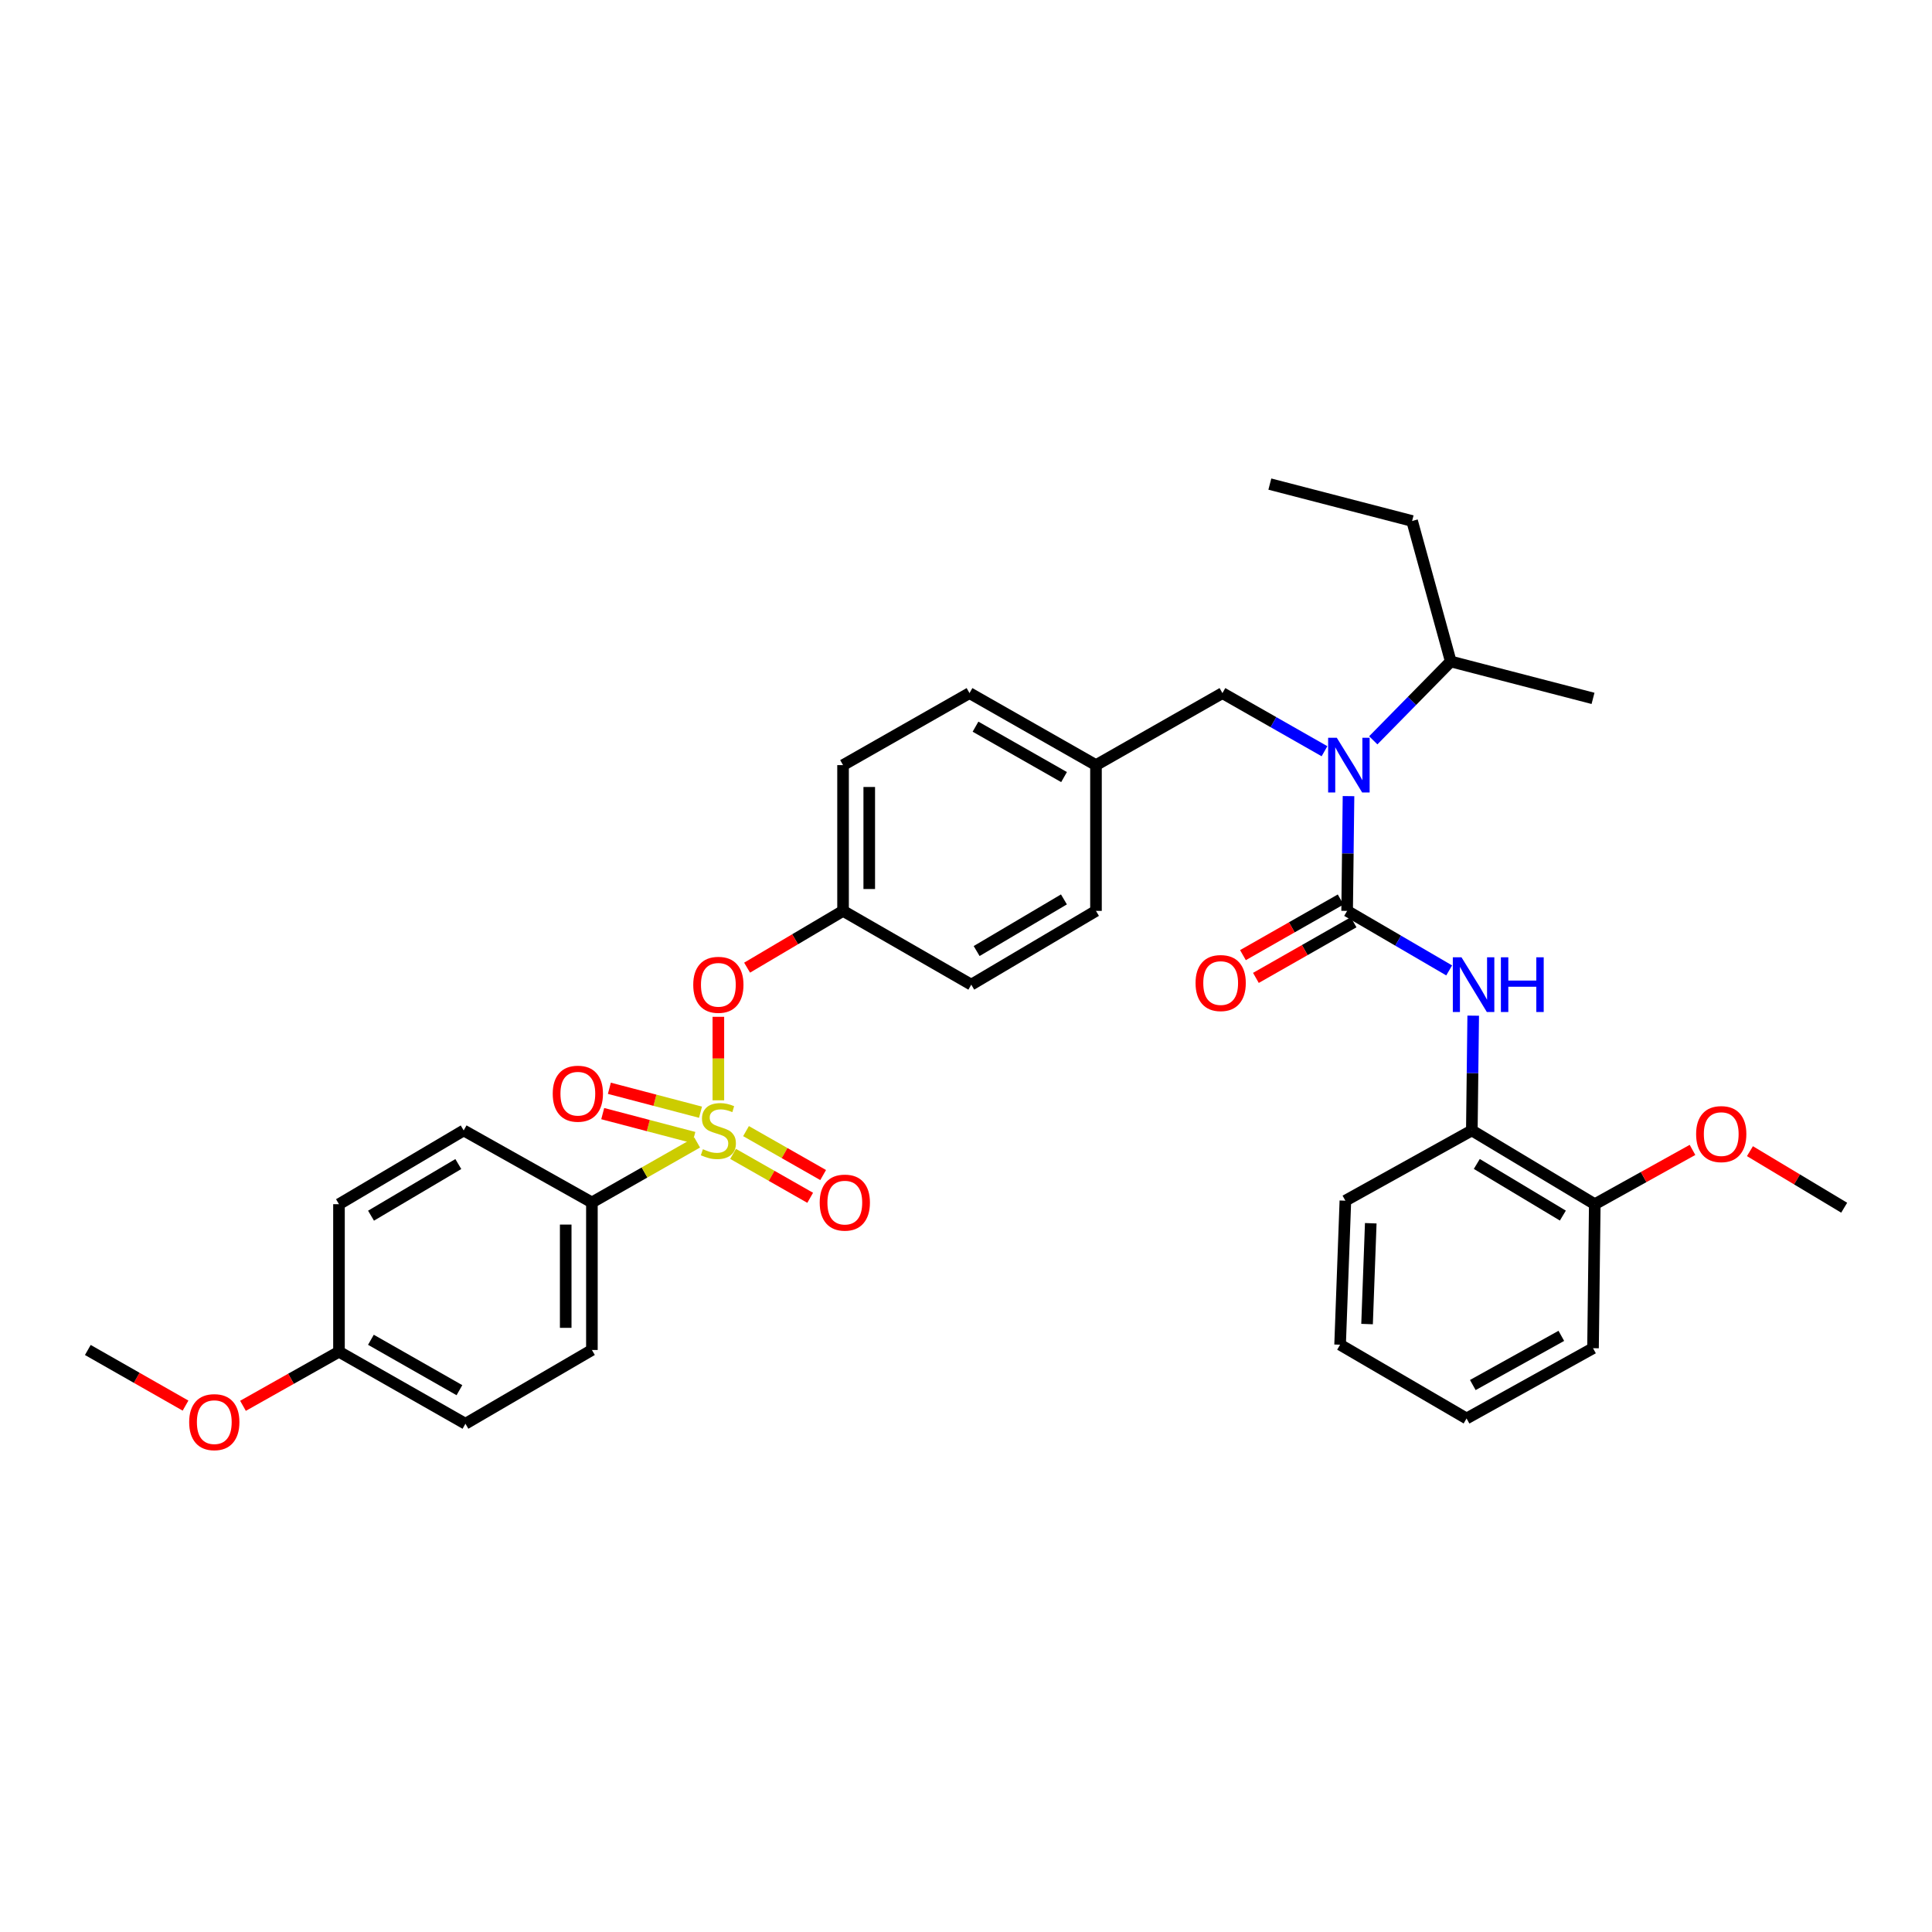 <?xml version='1.0' encoding='iso-8859-1'?>
<svg version='1.1' baseProfile='full'
              xmlns='http://www.w3.org/2000/svg'
                      xmlns:rdkit='http://www.rdkit.org/xml'
                      xmlns:xlink='http://www.w3.org/1999/xlink'
                  xml:space='preserve'
width='1000px' height='1000px' viewBox='0 0 1000 1000'>
<!-- END OF HEADER -->
<rect style='opacity:1.0;fill:#FFFFFF;stroke:none' width='1000' height='1000' x='0' y='0'> </rect>
<path class='bond-0' d='M 761.818,585.112 L 825.456,623.289' style='fill:none;fill-rule:evenodd;stroke:#000000;stroke-width:6px;stroke-linecap:butt;stroke-linejoin:miter;stroke-opacity:1' />
<path class='bond-0' d='M 764.389,602.466 L 808.935,629.189' style='fill:none;fill-rule:evenodd;stroke:#000000;stroke-width:6px;stroke-linecap:butt;stroke-linejoin:miter;stroke-opacity:1' />
<path class='bond-1' d='M 761.818,585.112 L 696.366,621.473' style='fill:none;fill-rule:evenodd;stroke:#000000;stroke-width:6px;stroke-linecap:butt;stroke-linejoin:miter;stroke-opacity:1' />
<path class='bond-2' d='M 761.818,585.112 L 762.174,555.407' style='fill:none;fill-rule:evenodd;stroke:#000000;stroke-width:6px;stroke-linecap:butt;stroke-linejoin:miter;stroke-opacity:1' />
<path class='bond-2' d='M 762.174,555.407 L 762.53,525.703' style='fill:none;fill-rule:evenodd;stroke:#0000FF;stroke-width:6px;stroke-linecap:butt;stroke-linejoin:miter;stroke-opacity:1' />
<path class='bond-3' d='M 632.728,358.751 L 567.276,396.023' style='fill:none;fill-rule:evenodd;stroke:#000000;stroke-width:6px;stroke-linecap:butt;stroke-linejoin:miter;stroke-opacity:1' />
<path class='bond-4' d='M 632.728,358.751 L 659.143,373.793' style='fill:none;fill-rule:evenodd;stroke:#000000;stroke-width:6px;stroke-linecap:butt;stroke-linejoin:miter;stroke-opacity:1' />
<path class='bond-4' d='M 659.143,373.793 L 685.558,388.835' style='fill:none;fill-rule:evenodd;stroke:#0000FF;stroke-width:6px;stroke-linecap:butt;stroke-linejoin:miter;stroke-opacity:1' />
<path class='bond-5' d='M 697.987,412.07 L 697.628,441.771' style='fill:none;fill-rule:evenodd;stroke:#0000FF;stroke-width:6px;stroke-linecap:butt;stroke-linejoin:miter;stroke-opacity:1' />
<path class='bond-5' d='M 697.628,441.771 L 697.27,471.472' style='fill:none;fill-rule:evenodd;stroke:#000000;stroke-width:6px;stroke-linecap:butt;stroke-linejoin:miter;stroke-opacity:1' />
<path class='bond-6' d='M 710.801,383.185 L 730.856,362.783' style='fill:none;fill-rule:evenodd;stroke:#0000FF;stroke-width:6px;stroke-linecap:butt;stroke-linejoin:miter;stroke-opacity:1' />
<path class='bond-6' d='M 730.856,362.783 L 750.911,342.382' style='fill:none;fill-rule:evenodd;stroke:#000000;stroke-width:6px;stroke-linecap:butt;stroke-linejoin:miter;stroke-opacity:1' />
<path class='bond-7' d='M 693.915,465.581 L 668.63,479.979' style='fill:none;fill-rule:evenodd;stroke:#000000;stroke-width:6px;stroke-linecap:butt;stroke-linejoin:miter;stroke-opacity:1' />
<path class='bond-7' d='M 668.63,479.979 L 643.345,494.378' style='fill:none;fill-rule:evenodd;stroke:#FF0000;stroke-width:6px;stroke-linecap:butt;stroke-linejoin:miter;stroke-opacity:1' />
<path class='bond-7' d='M 700.624,477.363 L 675.34,491.762' style='fill:none;fill-rule:evenodd;stroke:#000000;stroke-width:6px;stroke-linecap:butt;stroke-linejoin:miter;stroke-opacity:1' />
<path class='bond-7' d='M 675.34,491.762 L 650.055,506.161' style='fill:none;fill-rule:evenodd;stroke:#FF0000;stroke-width:6px;stroke-linecap:butt;stroke-linejoin:miter;stroke-opacity:1' />
<path class='bond-8' d='M 697.27,471.472 L 723.679,486.879' style='fill:none;fill-rule:evenodd;stroke:#000000;stroke-width:6px;stroke-linecap:butt;stroke-linejoin:miter;stroke-opacity:1' />
<path class='bond-8' d='M 723.679,486.879 L 750.088,502.285' style='fill:none;fill-rule:evenodd;stroke:#0000FF;stroke-width:6px;stroke-linecap:butt;stroke-linejoin:miter;stroke-opacity:1' />
<path class='bond-9' d='M 825.456,623.289 L 850.746,609.239' style='fill:none;fill-rule:evenodd;stroke:#000000;stroke-width:6px;stroke-linecap:butt;stroke-linejoin:miter;stroke-opacity:1' />
<path class='bond-9' d='M 850.746,609.239 L 876.036,595.189' style='fill:none;fill-rule:evenodd;stroke:#FF0000;stroke-width:6px;stroke-linecap:butt;stroke-linejoin:miter;stroke-opacity:1' />
<path class='bond-10' d='M 825.456,623.289 L 824.544,697.833' style='fill:none;fill-rule:evenodd;stroke:#000000;stroke-width:6px;stroke-linecap:butt;stroke-linejoin:miter;stroke-opacity:1' />
<path class='bond-11' d='M 905.764,595.841 L 930.154,610.476' style='fill:none;fill-rule:evenodd;stroke:#FF0000;stroke-width:6px;stroke-linecap:butt;stroke-linejoin:miter;stroke-opacity:1' />
<path class='bond-11' d='M 930.154,610.476 L 954.545,625.112' style='fill:none;fill-rule:evenodd;stroke:#000000;stroke-width:6px;stroke-linecap:butt;stroke-linejoin:miter;stroke-opacity:1' />
<path class='bond-12' d='M 750.911,342.382 L 730.904,269.66' style='fill:none;fill-rule:evenodd;stroke:#000000;stroke-width:6px;stroke-linecap:butt;stroke-linejoin:miter;stroke-opacity:1' />
<path class='bond-13' d='M 750.911,342.382 L 824.544,361.478' style='fill:none;fill-rule:evenodd;stroke:#000000;stroke-width:6px;stroke-linecap:butt;stroke-linejoin:miter;stroke-opacity:1' />
<path class='bond-14' d='M 730.904,269.66 L 657.27,250.565' style='fill:none;fill-rule:evenodd;stroke:#000000;stroke-width:6px;stroke-linecap:butt;stroke-linejoin:miter;stroke-opacity:1' />
<path class='bond-15' d='M 567.276,396.023 L 501.815,358.751' style='fill:none;fill-rule:evenodd;stroke:#000000;stroke-width:6px;stroke-linecap:butt;stroke-linejoin:miter;stroke-opacity:1' />
<path class='bond-15' d='M 550.748,402.215 L 504.925,376.125' style='fill:none;fill-rule:evenodd;stroke:#000000;stroke-width:6px;stroke-linecap:butt;stroke-linejoin:miter;stroke-opacity:1' />
<path class='bond-16' d='M 567.276,396.023 L 567.276,471.472' style='fill:none;fill-rule:evenodd;stroke:#000000;stroke-width:6px;stroke-linecap:butt;stroke-linejoin:miter;stroke-opacity:1' />
<path class='bond-17' d='M 501.815,358.751 L 436.363,396.023' style='fill:none;fill-rule:evenodd;stroke:#000000;stroke-width:6px;stroke-linecap:butt;stroke-linejoin:miter;stroke-opacity:1' />
<path class='bond-18' d='M 436.363,396.023 L 436.363,471.472' style='fill:none;fill-rule:evenodd;stroke:#000000;stroke-width:6px;stroke-linecap:butt;stroke-linejoin:miter;stroke-opacity:1' />
<path class='bond-18' d='M 449.922,407.341 L 449.922,460.155' style='fill:none;fill-rule:evenodd;stroke:#000000;stroke-width:6px;stroke-linecap:butt;stroke-linejoin:miter;stroke-opacity:1' />
<path class='bond-19' d='M 436.363,471.472 L 502.727,509.656' style='fill:none;fill-rule:evenodd;stroke:#000000;stroke-width:6px;stroke-linecap:butt;stroke-linejoin:miter;stroke-opacity:1' />
<path class='bond-20' d='M 436.363,471.472 L 411.53,486.164' style='fill:none;fill-rule:evenodd;stroke:#000000;stroke-width:6px;stroke-linecap:butt;stroke-linejoin:miter;stroke-opacity:1' />
<path class='bond-20' d='M 411.53,486.164 L 386.696,500.856' style='fill:none;fill-rule:evenodd;stroke:#FF0000;stroke-width:6px;stroke-linecap:butt;stroke-linejoin:miter;stroke-opacity:1' />
<path class='bond-21' d='M 502.727,509.656 L 567.276,471.472' style='fill:none;fill-rule:evenodd;stroke:#000000;stroke-width:6px;stroke-linecap:butt;stroke-linejoin:miter;stroke-opacity:1' />
<path class='bond-21' d='M 505.506,492.258 L 550.69,465.53' style='fill:none;fill-rule:evenodd;stroke:#000000;stroke-width:6px;stroke-linecap:butt;stroke-linejoin:miter;stroke-opacity:1' />
<path class='bond-22' d='M 306.369,622.385 L 306.369,698.745' style='fill:none;fill-rule:evenodd;stroke:#000000;stroke-width:6px;stroke-linecap:butt;stroke-linejoin:miter;stroke-opacity:1' />
<path class='bond-22' d='M 292.81,633.839 L 292.81,687.291' style='fill:none;fill-rule:evenodd;stroke:#000000;stroke-width:6px;stroke-linecap:butt;stroke-linejoin:miter;stroke-opacity:1' />
<path class='bond-23' d='M 306.369,622.385 L 240.005,585.112' style='fill:none;fill-rule:evenodd;stroke:#000000;stroke-width:6px;stroke-linecap:butt;stroke-linejoin:miter;stroke-opacity:1' />
<path class='bond-24' d='M 306.369,622.385 L 333.614,606.87' style='fill:none;fill-rule:evenodd;stroke:#000000;stroke-width:6px;stroke-linecap:butt;stroke-linejoin:miter;stroke-opacity:1' />
<path class='bond-24' d='M 333.614,606.87 L 360.858,591.355' style='fill:none;fill-rule:evenodd;stroke:#CCCC00;stroke-width:6px;stroke-linecap:butt;stroke-linejoin:miter;stroke-opacity:1' />
<path class='bond-25' d='M 306.369,698.745 L 240.909,736.929' style='fill:none;fill-rule:evenodd;stroke:#000000;stroke-width:6px;stroke-linecap:butt;stroke-linejoin:miter;stroke-opacity:1' />
<path class='bond-26' d='M 240.005,585.112 L 175.456,623.289' style='fill:none;fill-rule:evenodd;stroke:#000000;stroke-width:6px;stroke-linecap:butt;stroke-linejoin:miter;stroke-opacity:1' />
<path class='bond-26' d='M 237.225,602.509 L 192.041,629.233' style='fill:none;fill-rule:evenodd;stroke:#000000;stroke-width:6px;stroke-linecap:butt;stroke-linejoin:miter;stroke-opacity:1' />
<path class='bond-27' d='M 175.456,699.656 L 175.456,623.289' style='fill:none;fill-rule:evenodd;stroke:#000000;stroke-width:6px;stroke-linecap:butt;stroke-linejoin:miter;stroke-opacity:1' />
<path class='bond-28' d='M 175.456,699.656 L 150.611,713.653' style='fill:none;fill-rule:evenodd;stroke:#000000;stroke-width:6px;stroke-linecap:butt;stroke-linejoin:miter;stroke-opacity:1' />
<path class='bond-28' d='M 150.611,713.653 L 125.767,727.65' style='fill:none;fill-rule:evenodd;stroke:#FF0000;stroke-width:6px;stroke-linecap:butt;stroke-linejoin:miter;stroke-opacity:1' />
<path class='bond-29' d='M 175.456,699.656 L 240.909,736.929' style='fill:none;fill-rule:evenodd;stroke:#000000;stroke-width:6px;stroke-linecap:butt;stroke-linejoin:miter;stroke-opacity:1' />
<path class='bond-29' d='M 191.984,693.465 L 237.8,719.555' style='fill:none;fill-rule:evenodd;stroke:#000000;stroke-width:6px;stroke-linecap:butt;stroke-linejoin:miter;stroke-opacity:1' />
<path class='bond-30' d='M 371.822,526.302 L 371.822,547.912' style='fill:none;fill-rule:evenodd;stroke:#FF0000;stroke-width:6px;stroke-linecap:butt;stroke-linejoin:miter;stroke-opacity:1' />
<path class='bond-30' d='M 371.822,547.912 L 371.822,569.522' style='fill:none;fill-rule:evenodd;stroke:#CCCC00;stroke-width:6px;stroke-linecap:butt;stroke-linejoin:miter;stroke-opacity:1' />
<path class='bond-31' d='M 379.43,597.246 L 399.391,608.613' style='fill:none;fill-rule:evenodd;stroke:#CCCC00;stroke-width:6px;stroke-linecap:butt;stroke-linejoin:miter;stroke-opacity:1' />
<path class='bond-31' d='M 399.391,608.613 L 419.352,619.98' style='fill:none;fill-rule:evenodd;stroke:#FF0000;stroke-width:6px;stroke-linecap:butt;stroke-linejoin:miter;stroke-opacity:1' />
<path class='bond-31' d='M 386.139,585.464 L 406.1,596.831' style='fill:none;fill-rule:evenodd;stroke:#CCCC00;stroke-width:6px;stroke-linecap:butt;stroke-linejoin:miter;stroke-opacity:1' />
<path class='bond-31' d='M 406.1,596.831 L 426.061,608.198' style='fill:none;fill-rule:evenodd;stroke:#FF0000;stroke-width:6px;stroke-linecap:butt;stroke-linejoin:miter;stroke-opacity:1' />
<path class='bond-32' d='M 362.583,575.677 L 338.997,569.485' style='fill:none;fill-rule:evenodd;stroke:#CCCC00;stroke-width:6px;stroke-linecap:butt;stroke-linejoin:miter;stroke-opacity:1' />
<path class='bond-32' d='M 338.997,569.485 L 315.41,563.292' style='fill:none;fill-rule:evenodd;stroke:#FF0000;stroke-width:6px;stroke-linecap:butt;stroke-linejoin:miter;stroke-opacity:1' />
<path class='bond-32' d='M 359.14,588.792 L 335.554,582.599' style='fill:none;fill-rule:evenodd;stroke:#CCCC00;stroke-width:6px;stroke-linecap:butt;stroke-linejoin:miter;stroke-opacity:1' />
<path class='bond-32' d='M 335.554,582.599 L 311.967,576.406' style='fill:none;fill-rule:evenodd;stroke:#FF0000;stroke-width:6px;stroke-linecap:butt;stroke-linejoin:miter;stroke-opacity:1' />
<path class='bond-33' d='M 96.032,727.543 L 70.743,713.144' style='fill:none;fill-rule:evenodd;stroke:#FF0000;stroke-width:6px;stroke-linecap:butt;stroke-linejoin:miter;stroke-opacity:1' />
<path class='bond-33' d='M 70.743,713.144 L 45.455,698.745' style='fill:none;fill-rule:evenodd;stroke:#000000;stroke-width:6px;stroke-linecap:butt;stroke-linejoin:miter;stroke-opacity:1' />
<path class='bond-34' d='M 696.366,621.473 L 693.631,696.018' style='fill:none;fill-rule:evenodd;stroke:#000000;stroke-width:6px;stroke-linecap:butt;stroke-linejoin:miter;stroke-opacity:1' />
<path class='bond-34' d='M 709.505,633.152 L 707.591,685.333' style='fill:none;fill-rule:evenodd;stroke:#000000;stroke-width:6px;stroke-linecap:butt;stroke-linejoin:miter;stroke-opacity:1' />
<path class='bond-35' d='M 824.544,697.833 L 759.091,734.202' style='fill:none;fill-rule:evenodd;stroke:#000000;stroke-width:6px;stroke-linecap:butt;stroke-linejoin:miter;stroke-opacity:1' />
<path class='bond-35' d='M 808.14,691.436 L 762.324,716.894' style='fill:none;fill-rule:evenodd;stroke:#000000;stroke-width:6px;stroke-linecap:butt;stroke-linejoin:miter;stroke-opacity:1' />
<path class='bond-36' d='M 693.631,696.018 L 759.091,734.202' style='fill:none;fill-rule:evenodd;stroke:#000000;stroke-width:6px;stroke-linecap:butt;stroke-linejoin:miter;stroke-opacity:1' />
<path  class='atom-2' d='M 691.921 381.863
L 701.201 396.863
Q 702.121 398.343, 703.601 401.023
Q 705.081 403.703, 705.161 403.863
L 705.161 381.863
L 708.921 381.863
L 708.921 410.183
L 705.041 410.183
L 695.081 393.783
Q 693.921 391.863, 692.681 389.663
Q 691.481 387.463, 691.121 386.783
L 691.121 410.183
L 687.441 410.183
L 687.441 381.863
L 691.921 381.863
' fill='#0000FF'/>
<path  class='atom-4' d='M 618.817 508.824
Q 618.817 502.024, 622.177 498.224
Q 625.537 494.424, 631.817 494.424
Q 638.097 494.424, 641.457 498.224
Q 644.817 502.024, 644.817 508.824
Q 644.817 515.704, 641.417 519.624
Q 638.017 523.504, 631.817 523.504
Q 625.577 523.504, 622.177 519.624
Q 618.817 515.744, 618.817 508.824
M 631.817 520.304
Q 636.137 520.304, 638.457 517.424
Q 640.817 514.504, 640.817 508.824
Q 640.817 503.264, 638.457 500.464
Q 636.137 497.624, 631.817 497.624
Q 627.497 497.624, 625.137 500.424
Q 622.817 503.224, 622.817 508.824
Q 622.817 514.544, 625.137 517.424
Q 627.497 520.304, 631.817 520.304
' fill='#FF0000'/>
<path  class='atom-5' d='M 756.462 495.496
L 765.742 510.496
Q 766.662 511.976, 768.142 514.656
Q 769.622 517.336, 769.702 517.496
L 769.702 495.496
L 773.462 495.496
L 773.462 523.816
L 769.582 523.816
L 759.622 507.416
Q 758.462 505.496, 757.222 503.296
Q 756.022 501.096, 755.662 500.416
L 755.662 523.816
L 751.982 523.816
L 751.982 495.496
L 756.462 495.496
' fill='#0000FF'/>
<path  class='atom-5' d='M 776.862 495.496
L 780.702 495.496
L 780.702 507.536
L 795.182 507.536
L 795.182 495.496
L 799.022 495.496
L 799.022 523.816
L 795.182 523.816
L 795.182 510.736
L 780.702 510.736
L 780.702 523.816
L 776.862 523.816
L 776.862 495.496
' fill='#0000FF'/>
<path  class='atom-7' d='M 877.908 587.008
Q 877.908 580.208, 881.268 576.408
Q 884.628 572.608, 890.908 572.608
Q 897.188 572.608, 900.548 576.408
Q 903.908 580.208, 903.908 587.008
Q 903.908 593.888, 900.508 597.808
Q 897.108 601.688, 890.908 601.688
Q 884.668 601.688, 881.268 597.808
Q 877.908 593.928, 877.908 587.008
M 890.908 598.488
Q 895.228 598.488, 897.548 595.608
Q 899.908 592.688, 899.908 587.008
Q 899.908 581.448, 897.548 578.648
Q 895.228 575.808, 890.908 575.808
Q 886.588 575.808, 884.228 578.608
Q 881.908 581.408, 881.908 587.008
Q 881.908 592.728, 884.228 595.608
Q 886.588 598.488, 890.908 598.488
' fill='#FF0000'/>
<path  class='atom-20' d='M 358.822 509.736
Q 358.822 502.936, 362.182 499.136
Q 365.542 495.336, 371.822 495.336
Q 378.102 495.336, 381.462 499.136
Q 384.822 502.936, 384.822 509.736
Q 384.822 516.616, 381.422 520.536
Q 378.022 524.416, 371.822 524.416
Q 365.582 524.416, 362.182 520.536
Q 358.822 516.656, 358.822 509.736
M 371.822 521.216
Q 376.142 521.216, 378.462 518.336
Q 380.822 515.416, 380.822 509.736
Q 380.822 504.176, 378.462 501.376
Q 376.142 498.536, 371.822 498.536
Q 367.502 498.536, 365.142 501.336
Q 362.822 504.136, 362.822 509.736
Q 362.822 515.456, 365.142 518.336
Q 367.502 521.216, 371.822 521.216
' fill='#FF0000'/>
<path  class='atom-21' d='M 363.822 594.832
Q 364.142 594.952, 365.462 595.512
Q 366.782 596.072, 368.222 596.432
Q 369.702 596.752, 371.142 596.752
Q 373.822 596.752, 375.382 595.472
Q 376.942 594.152, 376.942 591.872
Q 376.942 590.312, 376.142 589.352
Q 375.382 588.392, 374.182 587.872
Q 372.982 587.352, 370.982 586.752
Q 368.462 585.992, 366.942 585.272
Q 365.462 584.552, 364.382 583.032
Q 363.342 581.512, 363.342 578.952
Q 363.342 575.392, 365.742 573.192
Q 368.182 570.992, 372.982 570.992
Q 376.262 570.992, 379.982 572.552
L 379.062 575.632
Q 375.662 574.232, 373.102 574.232
Q 370.342 574.232, 368.822 575.392
Q 367.302 576.512, 367.342 578.472
Q 367.342 579.992, 368.102 580.912
Q 368.902 581.832, 370.022 582.352
Q 371.182 582.872, 373.102 583.472
Q 375.662 584.272, 377.182 585.072
Q 378.702 585.872, 379.782 587.512
Q 380.902 589.112, 380.902 591.872
Q 380.902 595.792, 378.262 597.912
Q 375.662 599.992, 371.302 599.992
Q 368.782 599.992, 366.862 599.432
Q 364.982 598.912, 362.742 597.992
L 363.822 594.832
' fill='#CCCC00'/>
<path  class='atom-22' d='M 424.274 622.465
Q 424.274 615.665, 427.634 611.865
Q 430.994 608.065, 437.274 608.065
Q 443.554 608.065, 446.914 611.865
Q 450.274 615.665, 450.274 622.465
Q 450.274 629.345, 446.874 633.265
Q 443.474 637.145, 437.274 637.145
Q 431.034 637.145, 427.634 633.265
Q 424.274 629.385, 424.274 622.465
M 437.274 633.945
Q 441.594 633.945, 443.914 631.065
Q 446.274 628.145, 446.274 622.465
Q 446.274 616.905, 443.914 614.105
Q 441.594 611.265, 437.274 611.265
Q 432.954 611.265, 430.594 614.065
Q 428.274 616.865, 428.274 622.465
Q 428.274 628.185, 430.594 631.065
Q 432.954 633.945, 437.274 633.945
' fill='#FF0000'/>
<path  class='atom-23' d='M 286.092 566.097
Q 286.092 559.297, 289.452 555.497
Q 292.812 551.697, 299.092 551.697
Q 305.372 551.697, 308.732 555.497
Q 312.092 559.297, 312.092 566.097
Q 312.092 572.977, 308.692 576.897
Q 305.292 580.777, 299.092 580.777
Q 292.852 580.777, 289.452 576.897
Q 286.092 573.017, 286.092 566.097
M 299.092 577.577
Q 303.412 577.577, 305.732 574.697
Q 308.092 571.777, 308.092 566.097
Q 308.092 560.537, 305.732 557.737
Q 303.412 554.897, 299.092 554.897
Q 294.772 554.897, 292.412 557.697
Q 290.092 560.497, 290.092 566.097
Q 290.092 571.817, 292.412 574.697
Q 294.772 577.577, 299.092 577.577
' fill='#FF0000'/>
<path  class='atom-26' d='M 97.915 736.097
Q 97.915 729.297, 101.275 725.497
Q 104.635 721.697, 110.915 721.697
Q 117.195 721.697, 120.555 725.497
Q 123.915 729.297, 123.915 736.097
Q 123.915 742.977, 120.515 746.897
Q 117.115 750.777, 110.915 750.777
Q 104.675 750.777, 101.275 746.897
Q 97.915 743.017, 97.915 736.097
M 110.915 747.577
Q 115.235 747.577, 117.555 744.697
Q 119.915 741.777, 119.915 736.097
Q 119.915 730.537, 117.555 727.737
Q 115.235 724.897, 110.915 724.897
Q 106.595 724.897, 104.235 727.697
Q 101.915 730.497, 101.915 736.097
Q 101.915 741.817, 104.235 744.697
Q 106.595 747.577, 110.915 747.577
' fill='#FF0000'/>
</svg>
